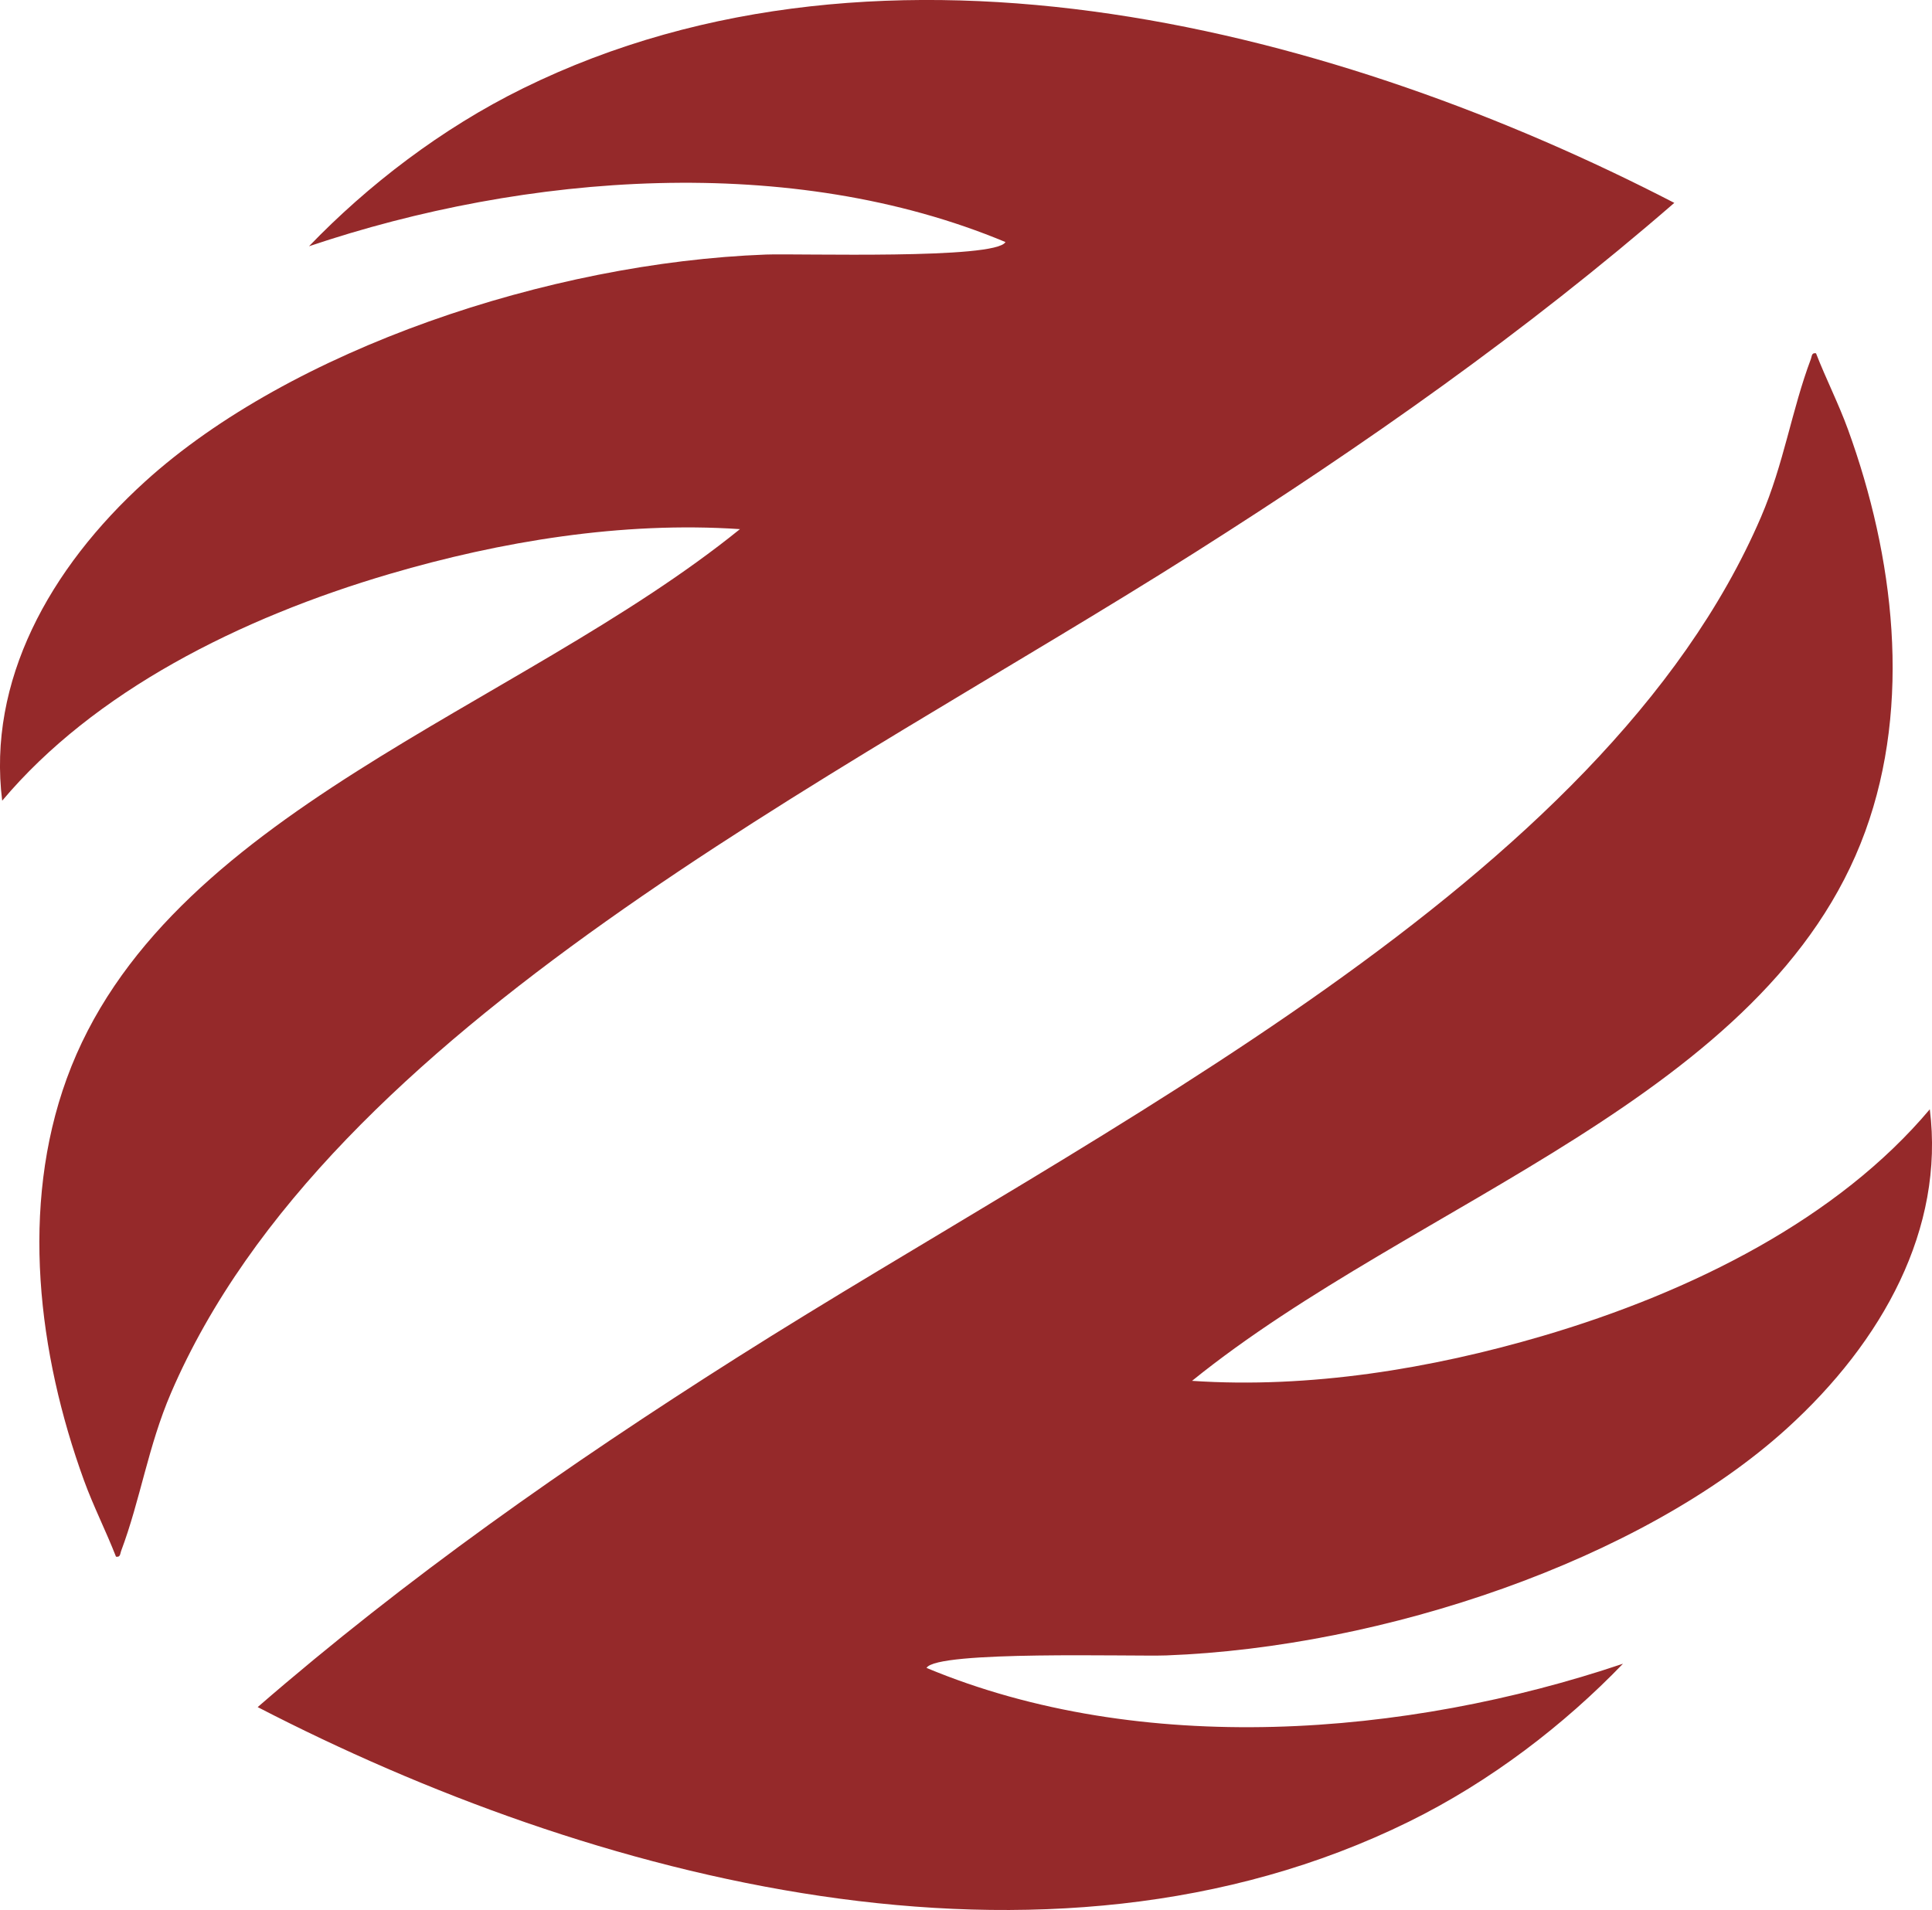 <?xml version="1.0" encoding="UTF-8"?>
<svg id="Layer_2" data-name="Layer 2" xmlns="http://www.w3.org/2000/svg" viewBox="0 0 934.79 924.32">
  <defs>
    <style>
      .cls-1 {
        fill: #95292A;
      }
    </style>
  </defs>
  <g id="Layer_1-2" data-name="Layer 1">
    <path class="cls-1" d="M358.05,256.07c-57.03-3.85-115.84,5.93-169.36,21.64-73.05,21.45-143.34,57.11-187.63,109.78-7.19-57.65,22.65-112.27,69.19-154.5,70.43-63.89,195.45-105.87,300.24-109.8,15.74-.59,111.28,2.48,116-6.05-103.77-43.34-231.94-33.39-336.97,2.03,28.35-29.45,64-56.96,103.57-76.43,176.55-86.9,396.61-27.53,557.02,55.44-71.76,62.26-149.36,116.85-232.03,169.24-175.46,111.21-418.9,228.96-495.32,406.63-11.13,25.87-14.81,51.67-24.18,76.59-.48,1.29-.29,3.09-2.46,2.69-4.81-12.36-10.96-24.45-15.48-36.89-22.3-61.39-30.94-132.42-8.34-194.49,46.86-128.72,217.64-178.41,325.75-265.9Z"/>
    <path class="cls-1" d="M576.74,668.24c57.03,3.85,115.84-5.93,169.36-21.64,73.05-21.45,143.34-57.11,187.63-109.78,7.19,57.65-22.65,112.27-69.19,154.5-70.43,63.89-195.45,105.87-300.24,109.8-15.74.59-111.28-2.48-116,6.05,103.77,43.34,231.94,33.39,336.97-2.03-28.35,29.45-64,56.96-103.57,76.43-176.55,86.9-396.61,27.53-557.02-55.44,71.76-62.26,149.36-116.85,232.03-169.24,175.46-111.21,418.9-228.96,495.32-406.63,11.13-25.87,14.81-51.67,24.18-76.59.48-1.29.29-3.09,2.46-2.69,4.81,12.36,10.96,24.45,15.48,36.89,22.3,61.39,30.94,132.42,8.34,194.49-46.86,128.72-217.64,178.41-325.75,265.9Z"/>
  </g>
</svg>